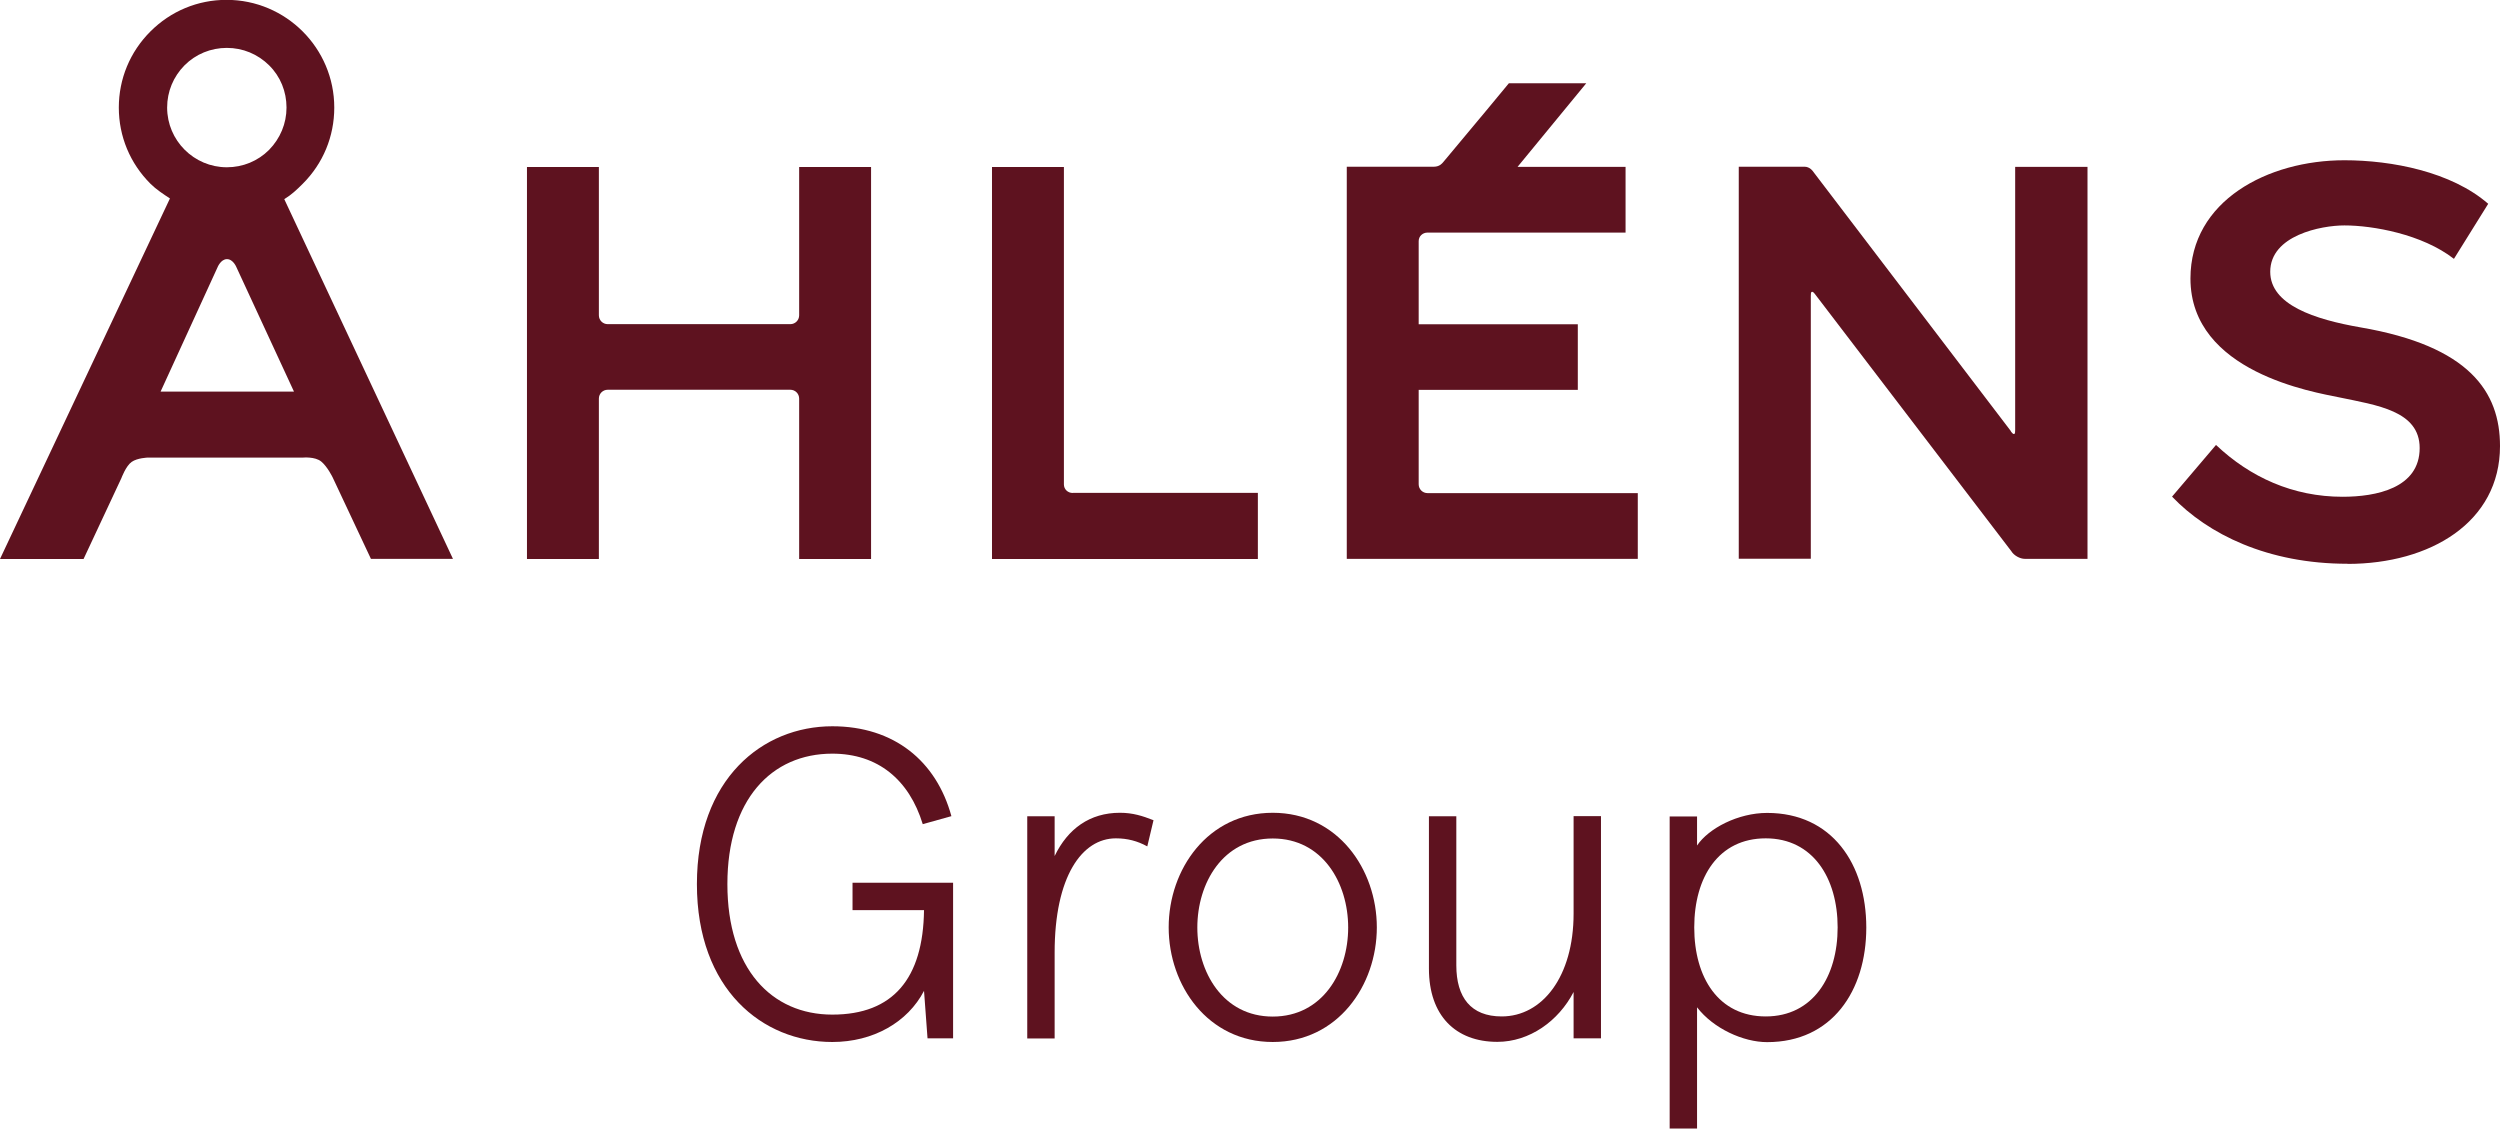 <?xml version="1.0" encoding="UTF-8"?><svg id="Artwork" xmlns="http://www.w3.org/2000/svg" viewBox="0 0 178 80.36"><path d="M76.38,35.1c-.35,0-.63-.26-.63-.61V11.89h-5.12v27.91h18.93v-4.71h-13.17,0Z" style="fill:#5e121f;"/><path d="M116.61,35.11h-14.97c-.35,0-.63-.28-.63-.63v-6.72h11.33v-4.67h-11.33v-5.92c0-.35.28-.61.63-.61h14.1v-4.68h-7.69l4.89-5.95h-5.51s-2.65,3.21-4.67,5.61c-.09.11-.28.33-.67.33h-6.2v27.92h20.72v-4.7Z" style="fill:#5e121f;"/><path d="M143.17,30.71c.11.14.18.23.26.18.04-.03.05-.12.05-.28V11.88h5.15v27.91h-4.46c-.35,0-.78-.24-.96-.54l-13.96-18.28c-.11-.14-.18-.23-.27-.18-.04.03-.05.12-.05.27v18.72h-5.13V11.87h4.68c.37,0,.58.3.58.3l14.11,18.52h0Z" style="fill:#5e121f;"/><path d="M56.9,22.45c0,.35-.28.63-.63.63h-13c-.35,0-.63-.28-.63-.63v-10.56h-5.12v27.91h5.12v-11.42c0-.35.28-.63.63-.63h13c.35,0,.63.28.63.63v11.42h5.12V11.89h-5.12v10.56h.01Z" style="fill:#5e121f;"/><path d="M11.43,27.89l4.05-8.84s.23-.6.68-.6.68.59.68.59l4.09,8.84h-9.5ZM19.16,10.67c-.8.8-1.87,1.24-3.01,1.24-2.34,0-4.25-1.91-4.25-4.25,0-1.14.44-2.2,1.24-3.01.8-.8,1.87-1.24,3.01-1.24s2.2.44,3.01,1.24,1.24,1.87,1.24,3.01-.45,2.2-1.24,3.01ZM0,39.8h5.95l2.69-5.75s.32-.87.73-1.16,1.16-.31,1.16-.31h11.05s.85-.08,1.29.28.81,1.12.81,1.12l2.73,5.81h5.84l-12.01-25.61c.51-.31.89-.67,1.32-1.1,1.45-1.45,2.24-3.37,2.24-5.42,0-4.23-3.44-7.67-7.67-7.67-2.05,0-3.97.8-5.42,2.25-1.45,1.45-2.25,3.37-2.25,5.42s.8,3.97,2.25,5.42c.4.4.93.75,1.39,1.05L0,39.8h0Z" style="fill:#5e121f;"/><path d="M167.14,40.14c-5.67,0-9.93-2.1-12.49-4.78l3.13-3.68c2.43,2.3,5.48,3.69,9.01,3.69,2.37,0,5.49-.6,5.49-3.47,0-2.66-3.07-3.05-5.74-3.61-1.71-.36-10.58-1.76-10.58-8.46,0-5.54,5.51-8.42,10.96-8.42,3.38,0,7.62.82,10.24,3.1l-2.44,3.92c-2.26-1.76-5.78-2.38-7.8-2.38-1.64,0-5.28.7-5.28,3.3,0,2.36,3.16,3.39,6.43,3.96,7.75,1.33,9.93,4.59,9.93,8.45,0,5.43-4.97,8.39-10.86,8.39h0Z" style="fill:#5e121f;"/><path d="M65.79,70.55c-1.16,2.23-3.61,3.64-6.53,3.64-4.96,0-9.64-3.74-9.64-11.24s4.68-11.24,9.64-11.24c4.4,0,7.41,2.48,8.48,6.4l-2.04.57c-.97-3.17-3.2-5.02-6.44-5.02-4.33,0-7.47,3.27-7.47,9.29s3.14,9.29,7.47,9.29,6.47-2.57,6.53-7.44h-5.09v-1.95h7.16v11.08h-1.82l-.25-3.39Z" style="fill:#5e121f;"/><path d="M81.68,60.26c-.69-.38-1.41-.57-2.23-.57-2.42,0-4.36,2.73-4.36,8.13v6.12h-1.95v-15.82h1.95v2.83c.94-1.95,2.51-3.08,4.65-3.08.91,0,1.6.22,2.39.53l-.44,1.85h0Z" style="fill:#5e121f;"/><path d="M90.62,57.87c4.62,0,7.41,4.02,7.41,8.16s-2.79,8.16-7.41,8.16-7.41-4.02-7.41-8.16,2.79-8.16,7.41-8.16ZM90.62,72.38c3.55,0,5.37-3.17,5.37-6.34s-1.82-6.34-5.37-6.34-5.37,3.17-5.37,6.34,1.82,6.34,5.37,6.34Z" style="fill:#5e121f;"/><path d="M101.74,58.12h1.95v10.61c0,2.29,1.04,3.64,3.23,3.64,2.89,0,5.12-2.83,5.12-7.32v-6.94h1.95v15.82h-1.95v-3.3c-1.07,2.07-3.14,3.55-5.43,3.55-2.98,0-4.87-1.88-4.87-5.21v-10.86h0Z" style="fill:#5e121f;"/><path d="M118.88,80.36v-22.23h1.95v2.07c.82-1.22,2.92-2.32,4.99-2.32,4.62,0,7.06,3.64,7.06,8.16s-2.45,8.16-7.06,8.16c-1.7,0-3.83-.97-4.99-2.48v8.63h-1.95,0ZM125.72,59.69c-3.36,0-5.09,2.76-5.09,6.34s1.73,6.34,5.09,6.34,5.12-2.83,5.12-6.34-1.76-6.34-5.12-6.34Z" style="fill:#5e121f;"/></svg>